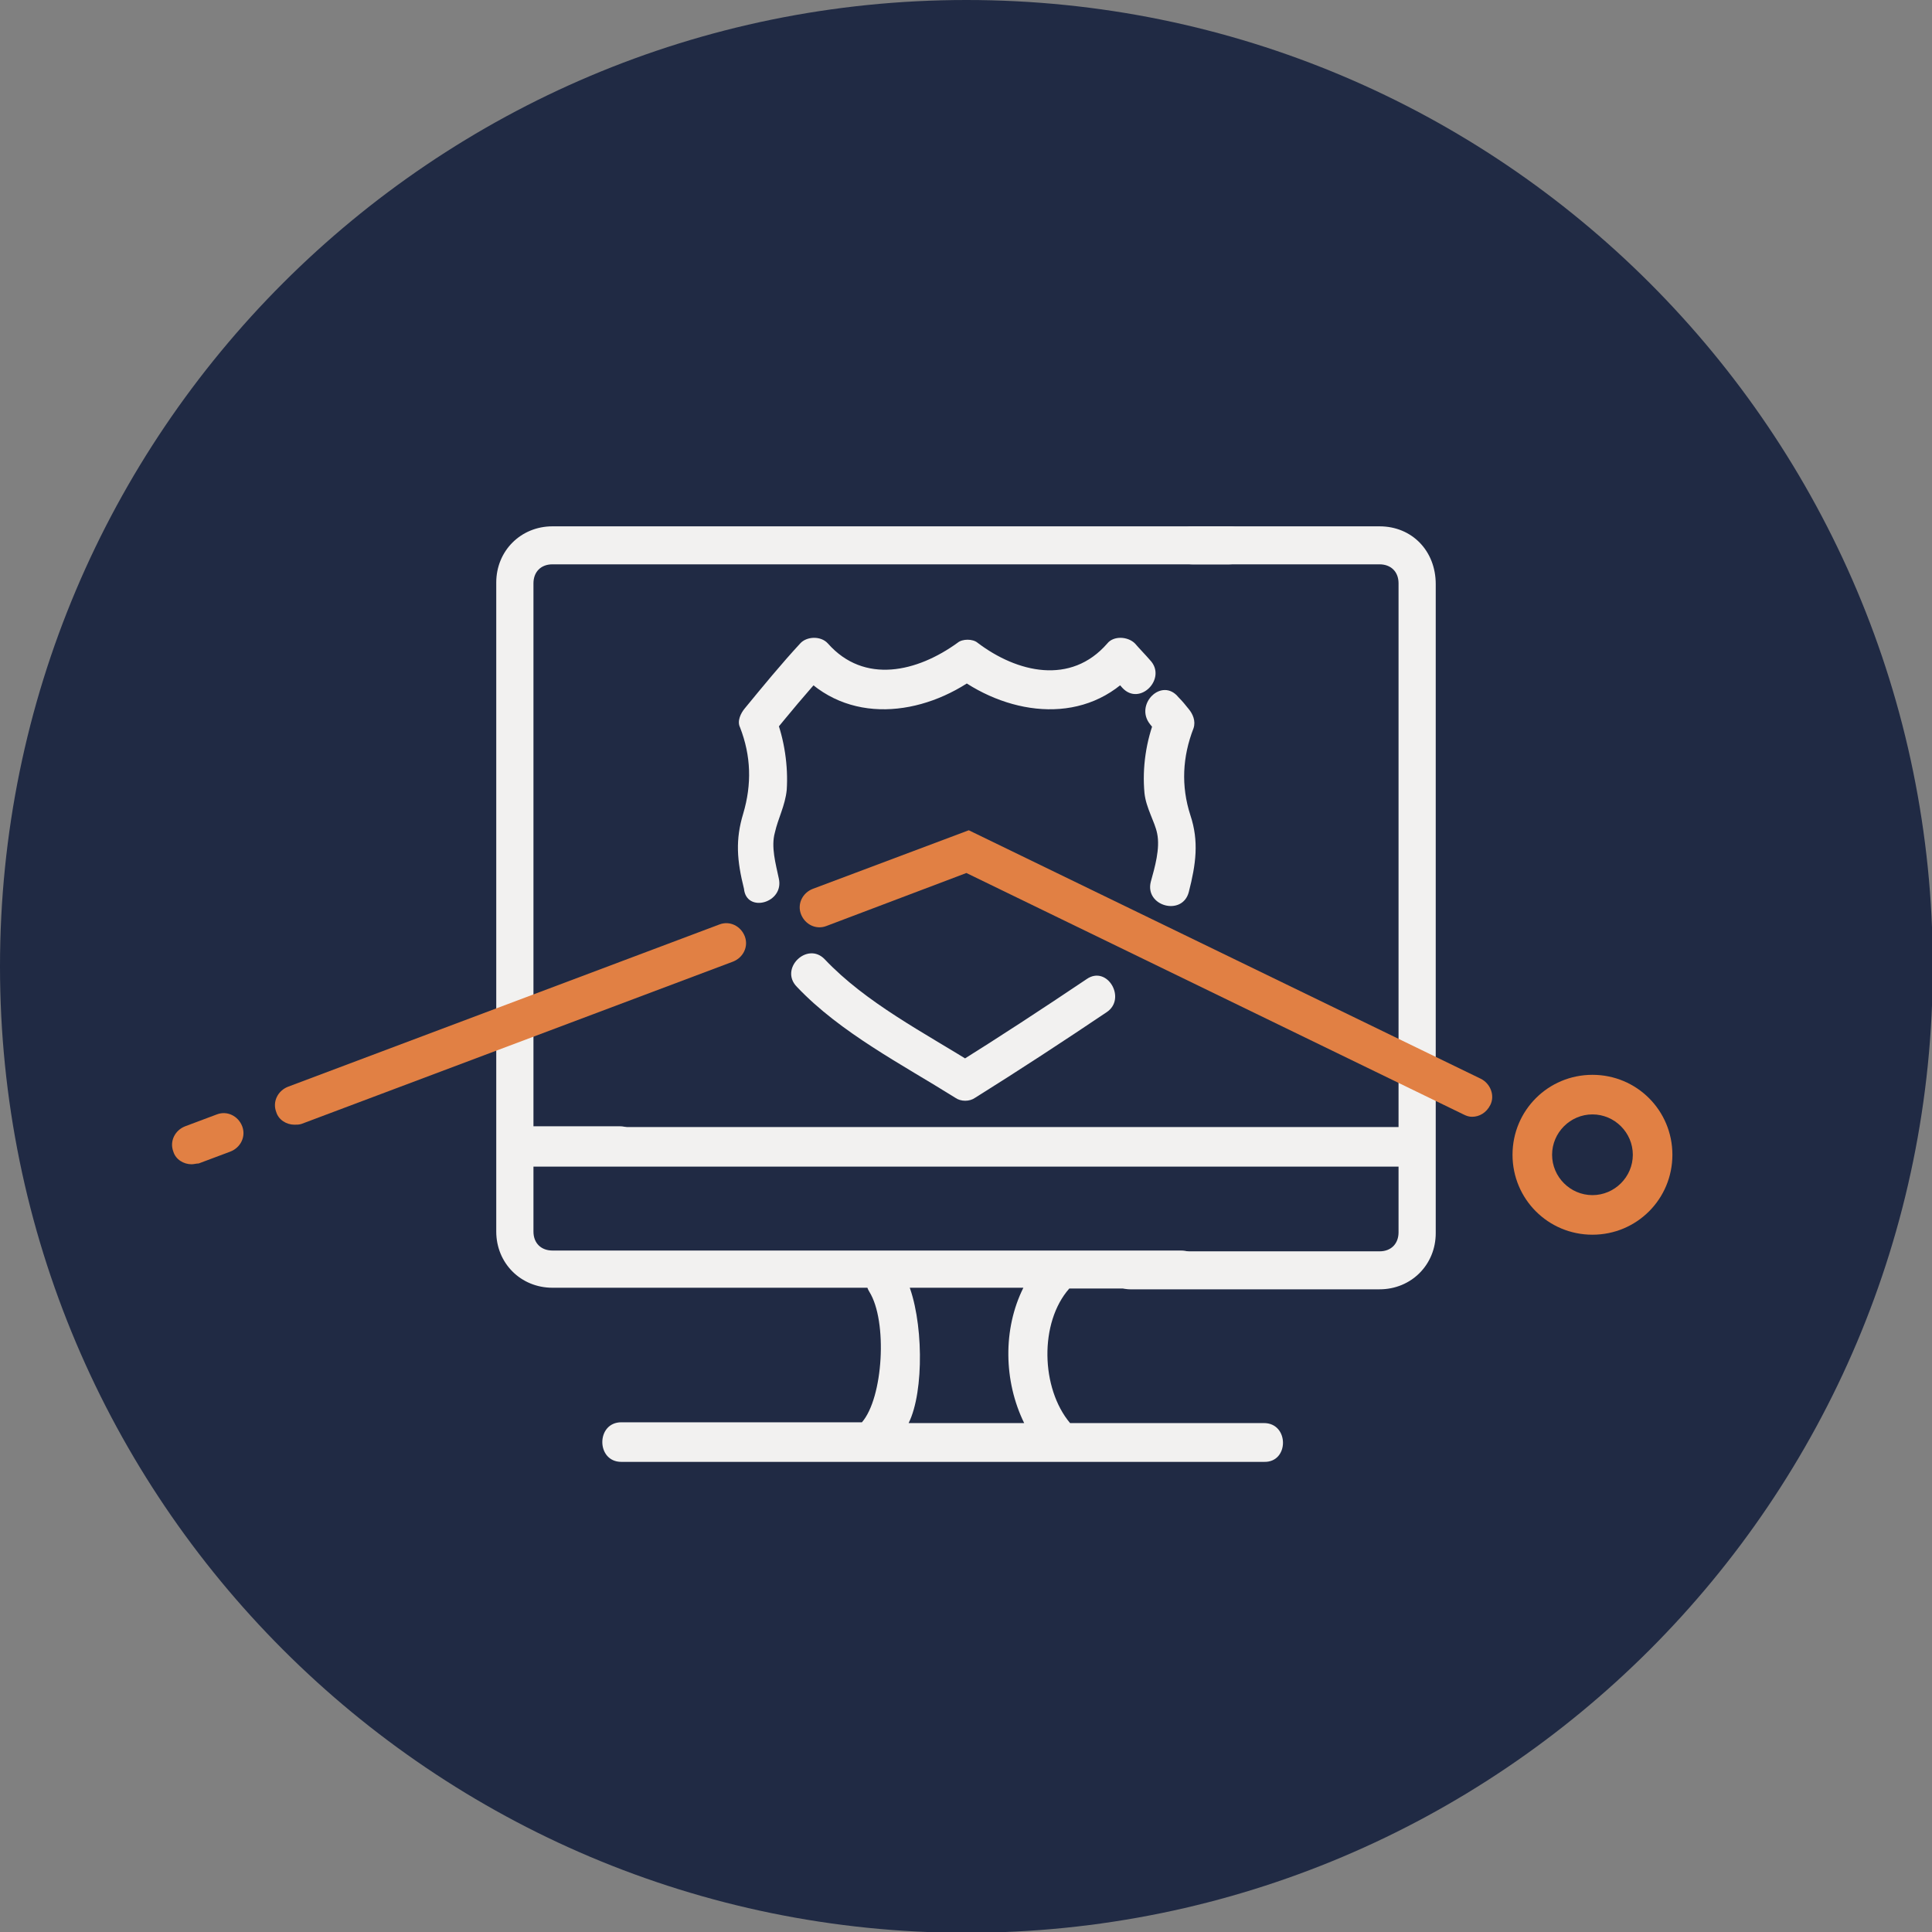 <?xml version="1.0" encoding="UTF-8" standalone="no"?>
<!DOCTYPE svg PUBLIC "-//W3C//DTD SVG 1.1//EN" "http://www.w3.org/Graphics/SVG/1.1/DTD/svg11.dtd">
<svg width="100%" height="100%" viewBox="0 0 156 156" version="1.1" xmlns="http://www.w3.org/2000/svg" xmlns:xlink="http://www.w3.org/1999/xlink" xml:space="preserve" xmlns:serif="http://www.serif.com/" style="fill-rule:evenodd;clip-rule:evenodd;stroke-linejoin:round;stroke-miterlimit:2;">
    <rect x="0" y="0" width="156" height="156" fill="#808080" stroke="none"/>
    <g>
        <path d="M78.032,156.064C121.128,156.064 156.064,121.128 156.064,78.032C156.064,34.936 121.128,0 78.032,0C34.936,0 0,34.936 0,78.032C0,121.128 34.936,156.064 78.032,156.064Z" style="fill:rgb(32,42,68);fill-rule:nonzero;"/>
        <g transform="matrix(1,0,0,1,0,-0.064)">
            <path d="M111.392,42.563L96.279,42.563C95.385,42.563 94.746,43.138 94.746,44.097C94.746,45.055 95.321,45.631 96.279,45.631L111.392,45.631C112.287,45.631 112.926,46.206 112.926,47.164L112.926,91.069L42.6,91.069C40.555,91.069 40.555,94.265 42.6,94.265L112.926,94.265L112.926,99.569C112.926,100.464 112.351,101.103 111.392,101.103L91.253,101.103C90.358,101.103 89.719,101.678 89.719,102.637C89.719,103.595 90.294,104.17 91.253,104.17L111.392,104.17C113.948,104.17 115.929,102.189 115.929,99.633L115.929,47.228C115.929,44.544 114.012,42.563 111.392,42.563Z" style="fill:rgb(242,241,240);fill-rule:nonzero;"/>
        </g>
        <path d="M102.061,114.907L86.404,114.907C84.039,112.095 83.912,106.791 86.34,104.043L95.351,104.043C96.246,104.043 96.885,103.467 96.885,102.509C96.885,101.55 96.31,100.975 95.351,100.975L44.608,100.975C43.713,100.975 43.074,100.4 43.074,99.441L43.074,94.137L50.04,94.137C52.085,94.137 52.085,90.941 50.04,90.941L43.074,90.941L43.074,47.1C43.074,46.206 43.649,45.567 44.608,45.567L99.25,45.567C100.144,45.567 100.783,44.991 100.783,44.033C100.783,43.074 100.208,42.499 99.25,42.499L44.608,42.499C42.052,42.499 40.07,44.48 40.07,47.036L40.07,99.441C40.07,101.998 42.052,103.979 44.608,103.979L82.633,103.979C80.972,107.302 81.036,111.52 82.697,114.907L73.367,114.907C74.645,112.351 74.556,106.471 73.261,103.471C72.457,101.606 69.116,102.58 70.194,104.302C71.679,106.675 71.322,112.862 69.596,114.843L50.168,114.843C48.123,114.843 48.123,118.039 50.168,118.039L102.061,118.039C104.106,118.102 104.106,114.907 102.061,114.907Z" style="fill:rgb(242,241,240);fill-rule:nonzero;"/>
        <path d="M62.886,70.938C62.63,69.724 62.247,68.382 62.566,67.232C62.822,66.081 63.397,65.059 63.525,63.78C63.653,61.863 63.333,59.69 62.63,57.901C62.502,58.412 62.374,58.923 62.247,59.435C63.717,57.645 65.123,55.92 66.72,54.194L64.483,54.194C68.382,58.604 74.517,57.837 78.863,54.642L77.265,54.642C81.611,57.837 87.746,58.604 91.644,54.194L89.408,54.194C89.791,54.642 90.238,55.089 90.622,55.536C92.028,57.07 94.265,54.769 92.859,53.3C92.475,52.852 92.028,52.405 91.644,51.957C91.069,51.382 89.919,51.318 89.408,51.957C86.468,55.344 82.122,54.322 78.927,51.894C78.543,51.574 77.712,51.574 77.329,51.894C74.07,54.258 69.788,55.281 66.848,51.957C66.273,51.318 65.123,51.382 64.611,51.957C63.077,53.619 61.608,55.408 60.138,57.198C59.818,57.581 59.499,58.22 59.754,58.732C60.649,61.032 60.713,63.333 60.01,65.698C59.371,67.807 59.499,69.468 60.074,71.769C60.266,73.75 63.333,72.919 62.886,70.938Z" style="fill:rgb(242,241,240);fill-rule:nonzero;"/>
        <path d="M87.746,79.055C84.231,81.419 80.716,83.72 77.137,85.957L78.735,85.957C74.645,83.4 69.916,80.972 66.592,77.457C65.186,75.987 62.886,78.224 64.356,79.694C67.871,83.4 72.855,85.957 77.137,88.641C77.585,88.96 78.288,88.96 78.735,88.641C82.314,86.404 85.829,84.103 89.344,81.739C91.005,80.652 89.408,77.904 87.746,79.055Z" style="fill:rgb(242,241,240);fill-rule:nonzero;"/>
        <path d="M92.859,58.476C93.114,58.796 93.37,59.115 93.69,59.435C93.562,58.923 93.434,58.412 93.306,57.901C92.539,59.818 92.22,61.991 92.411,64.036C92.539,65.25 93.242,66.337 93.434,67.295C93.689,68.51 93.242,70.043 92.923,71.194C92.411,73.175 95.479,74.006 95.99,72.025C96.565,69.788 96.821,67.934 96.118,65.826C95.351,63.461 95.479,61.096 96.374,58.796C96.565,58.22 96.31,57.645 95.99,57.262C95.735,56.942 95.479,56.623 95.159,56.303C93.817,54.642 91.581,56.878 92.859,58.476Z" style="fill:rgb(242,241,240);fill-rule:nonzero;"/>
        <path d="M118.869,90.175C118.614,90.175 118.422,90.111 118.166,89.983L78.032,70.491L66.72,74.773C65.889,75.092 64.995,74.645 64.675,73.814C64.356,72.983 64.803,72.089 65.634,71.769L78.224,67.04L119.572,87.107C120.339,87.49 120.723,88.449 120.339,89.216C120.02,89.855 119.445,90.175 118.869,90.175Z" style="fill:rgb(225,128,68);fill-rule:nonzero;"/>
        <path d="M23.774,90.814C23.135,90.814 22.496,90.43 22.304,89.791C21.984,88.96 22.432,88.066 23.263,87.746L58.093,74.645C58.923,74.325 59.818,74.773 60.138,75.603C60.457,76.434 60.01,77.329 59.179,77.649L24.349,90.75C24.157,90.814 23.966,90.814 23.774,90.814Z" style="fill:rgb(225,128,68);fill-rule:nonzero;"/>
        <path d="M15.466,94.009C14.827,94.009 14.188,93.626 13.996,92.987C13.676,92.156 14.124,91.261 14.955,90.941L17.511,89.983C18.342,89.663 19.236,90.111 19.556,90.941C19.876,91.772 19.428,92.667 18.597,92.987L16.041,93.945C15.849,93.945 15.658,94.009 15.466,94.009Z" style="fill:rgb(225,128,68);fill-rule:nonzero;"/>
        <path d="M128.583,99.697C125.005,99.697 122.129,96.821 122.129,93.242C122.129,89.663 125.005,86.787 128.583,86.787C132.162,86.787 135.038,89.663 135.038,93.242C135.038,96.821 132.162,99.697 128.583,99.697ZM128.583,89.983C126.794,89.983 125.324,91.453 125.324,93.242C125.324,95.031 126.794,96.501 128.583,96.501C130.373,96.501 131.843,95.031 131.843,93.242C131.843,91.453 130.373,89.983 128.583,89.983Z" style="fill:rgb(225,128,68);fill-rule:nonzero;"/>
    </g>
</svg>
